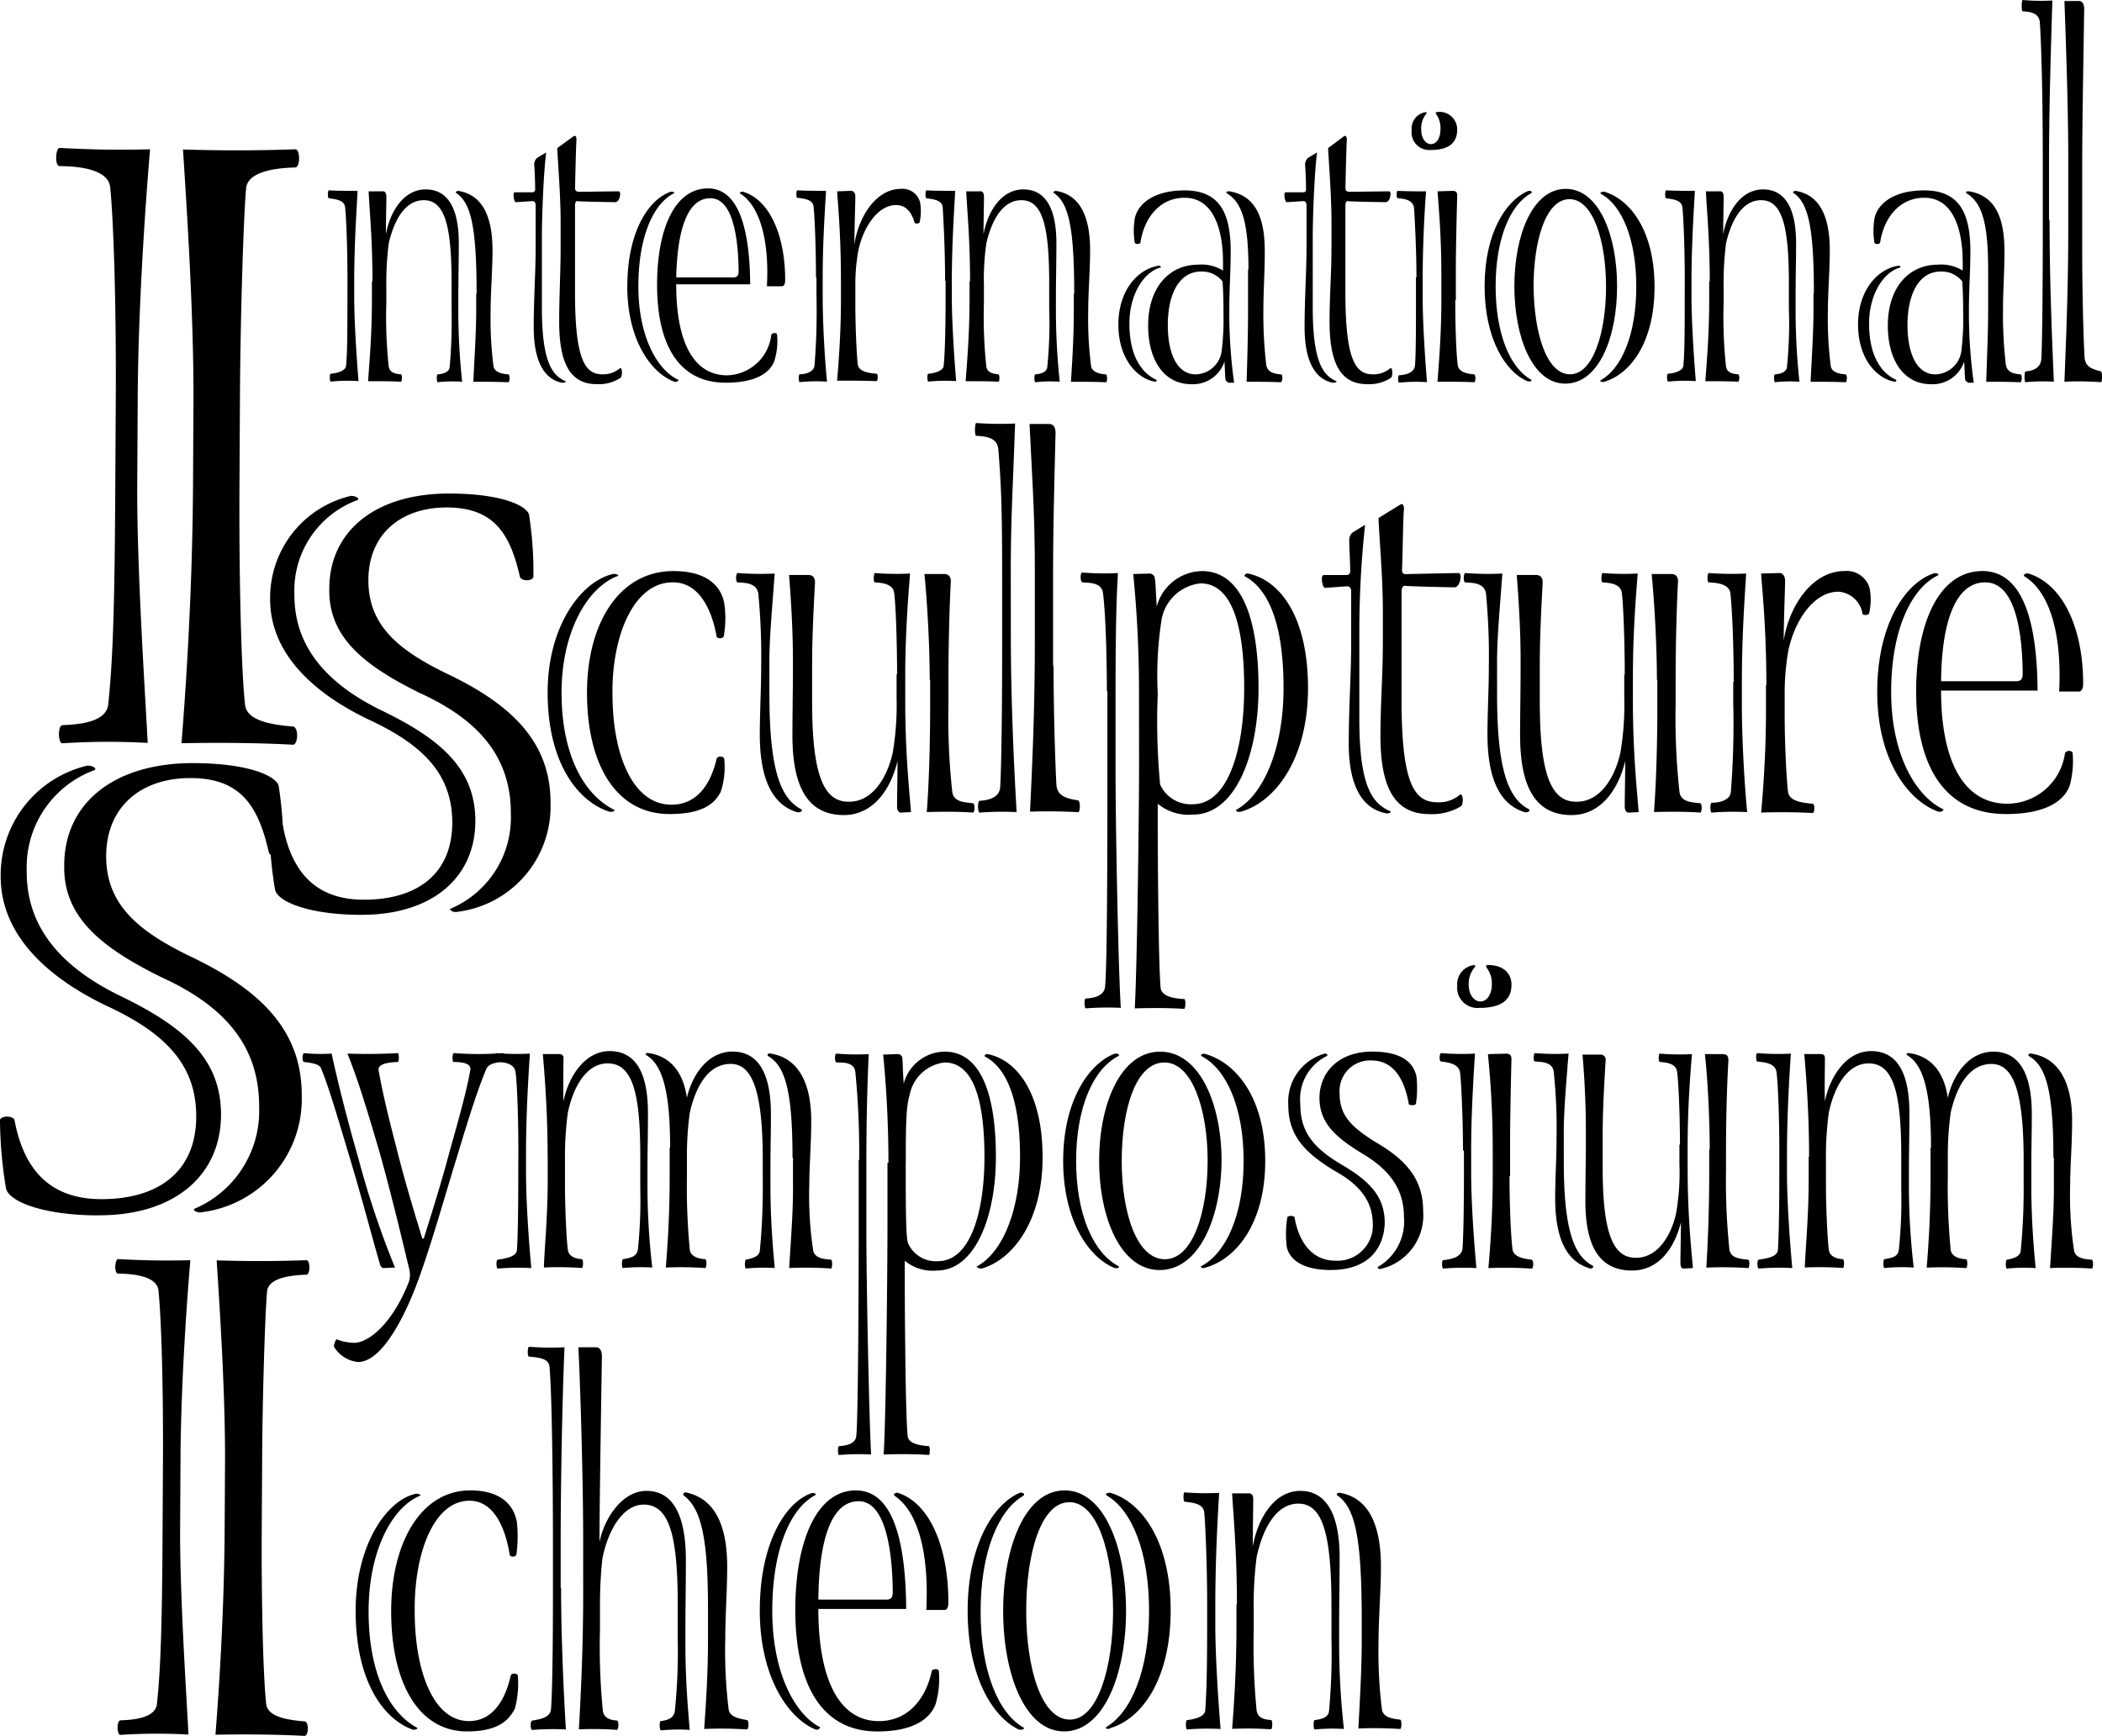 <svg xmlns="http://www.w3.org/2000/svg" xmlns:xlink="http://www.w3.org/1999/xlink" width="153.235" height="126.567" viewBox="0 0 153.235 126.567">
  <defs>
    <clipPath id="clip-path">
      <rect id="사각형_7" data-name="사각형 7" width="153.235" height="126.567"/>
    </clipPath>
  </defs>
  <g id="issi2000-logo" transform="translate(-1504.681 195)">
    <g id="issi로고" transform="translate(1504.681 -195)">
      <g id="그룹_5" data-name="그룹 5" clip-path="url(#clip-path)">
        <path id="패스_7" data-name="패스 7" d="M69.734,45.171c0-2.475-.1-4.77-.175-5.379-.07-.538-.735-.574-1.19-.646-.1-.036-.07-.574,0-.574.7.036,1.4.036,2.1.036-.07,1.435-.245,3.837-.245,6.671v1c0,1.9.175,4.483.315,6.2a12.789,12.789,0,0,0-2.03.036c-.07,0-.1-.538,0-.574.49-.036,1.085-.215,1.12-.574.1-1,.1-2.833.1-4.877Zm1.82.036c0-3.048-.21-5.093-.28-6.563h.91c.28-.036.35.072.385.323,0,.574-.035,1.972-.035,2.8.35-1.829,1.4-3.264,2.9-3.264,1.75,0,2.414,1.614,2.414,3.909,0,1.327-.035,2.546-.035,4.053v.968a48.71,48.71,0,0,0,.28,5.093,9.9,9.9,0,0,0-1.785.036c-.07,0-.1-.538,0-.574.455-.036.84-.179.875-.538a38.845,38.845,0,0,0,.14-4.232V45.35c0-4.2-.49-6.061-2.03-6.061-1.295,0-2.134,1.327-2.554,3.156a23.35,23.35,0,0,0-.175,3.048V46.82a33.86,33.86,0,0,0,.175,4.59c.07.43.42.538.875.574.14,0,.1.574,0,.538-.735-.036-1.54-.036-2.379-.036.07-1.076.28-3.264.28-5.953V45.206Zm7.593.9c0-4.913-.42-6.635-1.5-7.352-.07-.036.035-.143.175-.143,1.75.287,2.484,1.865,2.484,4.339,0,1.47-.14,3.048-.14,4.519a27.122,27.122,0,0,0,.21,3.909c.07.466.63.574,1.085.61.14.036.1.574,0,.574-.84-.036-1.715-.036-2.554-.036.1-2.08.21-3.694.21-5.164V46.1Z" transform="translate(-44.402 -24.693)"/>
        <path id="패스_8" data-name="패스 8" d="M109.371,28.836c-.175,1.255-.315,4.519-.315,6.168v5.128c0,3.945.735,4.949,1.715,5.379.14.036-.1.143-.28.108-1.19-.251-2.03-1.435-2.03-4.053,0-2.116.14-4.017.14-5.774v-3.12c0-.143-.07-.287-.21-.287-.175,0-1.05.072-1.225.072-.07.036-.175-.215-.175-.538,0-.143.035-.179.14-.179h1.225a.2.2,0,0,0,.21-.215c0-.574-.035-1.363-.07-1.829a.7.7,0,0,1,.21-.466Zm1.995-1.183c.14-.072.21,0,.21.251-.035.681-.07,1.9-.1,3.55,0,.143.07.251.315.251.1,0,2.519-.036,2.869-.036.07,0,.1.108.1.179,0,.359-.175.61-.35.61-.14,0-2.554-.036-2.729-.072s-.21.143-.21.359v6.312c0,4.985.77,5.953,1.995,5.953a1.847,1.847,0,0,0,1.26-.43c.21-.143.21.574.07.681a2.874,2.874,0,0,1-1.75.466c-1.96,0-2.729-1.578-2.729-4.555,0-1.937.105-3.479.105-5.487V33.893c0-2.008-.21-4.447-.245-5.379Z" transform="translate(-69.553 -17.719)"/>
        <path id="패스_9" data-name="패스 9" d="M130.692,45.437c0-4.017,1.575-6.348,3.149-6.886.14-.036.35.036.245.108-1.435.717-2.589,3.048-2.589,6.778,0,3.766,1.435,6.133,2.9,6.814.105.036-.14.215-.28.143-1.645-.61-3.429-2.977-3.429-6.957m3.569-.108c0,4.232,1.295,6.6,3.709,6.6a3.327,3.327,0,0,0,3.219-2.941c.035-.179.42-.179.42-.036a4.841,4.841,0,0,1-.175,1.865c-.21.646-.945,1.65-3.569,1.65-3.464,0-5-2.833-5-7.137,0-4.088,1.295-7.029,3.709-7.029,2.239,0,3.044,2.941,3.079,6.993h-5.389Zm4.164-.538c.28,0,.385-.143.385-.466-.035-2.9-.56-5.308-2.064-5.308-1.715,0-2.414,2.439-2.484,5.774Zm2.449.61c.175-3.335-.525-5.81-1.925-6.706-.14-.108.1-.179.21-.143,1.96.61,3.044,3.264,3.044,6.42,0,.323-.1.466-.245.466h-1.085Z" transform="translate(-84.96 -24.564)"/>
        <path id="패스_10" data-name="패스 10" d="M167.334,44.855c0-2.259-.1-4.519-.175-5.164-.07-.538-.7-.574-1.19-.646-.1,0-.07-.538,0-.538.7.036,1.4.036,2.1.036-.1,1.65-.245,3.873-.245,6.348v1.363c0,1.865.14,4.447.315,6.2a12.354,12.354,0,0,0-1.995.036c-.07,0-.1-.538,0-.574.525,0,1.05-.215,1.085-.646a49.867,49.867,0,0,0,.14-5.164V44.855Zm1.82.215c0-3.048-.175-5.057-.28-6.491l1.015-.036c.175,0,.315.143.315.394,0,.574-.07,2.4-.07,3.515.315-2.08,1.61-4.053,3.394-4.053a1.318,1.318,0,0,1,1.4,1,3.858,3.858,0,0,1-.035,1.435c-.035.108-.35.143-.385,0-.175-.681-.595-1.255-1.33-1.255-1.33,0-2.414,1.614-2.764,3.371a13.821,13.821,0,0,0-.21,2.546v1.327c0,1.65.1,3.73.175,4.375.07.466.595.61,1.365.681.14,0,.105.538,0,.538-.91-.036-1.855-.036-2.869-.036.105-1.291.28-3.371.28-5.953Z" transform="translate(-107.85 -24.629)"/>
        <path id="패스_11" data-name="패스 11" d="M194.234,45.171c0-2.475-.14-4.77-.175-5.379-.07-.538-.735-.574-1.19-.646-.1-.036-.07-.574,0-.574.7.036,1.4.036,2.1.036-.07,1.435-.245,3.837-.245,6.671v1c0,1.9.175,4.483.315,6.2a12.789,12.789,0,0,0-2.03.036c-.07,0-.105-.538,0-.574.49-.036,1.085-.215,1.12-.574.1-1,.14-2.833.14-4.877V45.171Zm1.82.036c0-3.048-.21-5.093-.28-6.563h.91c.28-.036.35.072.385.323,0,.574-.035,1.972-.035,2.8.35-1.829,1.4-3.264,2.9-3.264,1.75,0,2.414,1.614,2.414,3.909,0,1.327-.035,2.546-.035,4.053v.968a48.712,48.712,0,0,0,.28,5.093,9.9,9.9,0,0,0-1.785.036c-.07,0-.1-.538,0-.574.455-.036.84-.179.875-.538a31.369,31.369,0,0,0,.14-4.232V45.35c0-4.2-.49-6.061-2.03-6.061-1.295,0-2.135,1.327-2.554,3.156a18.466,18.466,0,0,0-.175,3.048V46.82a33.867,33.867,0,0,0,.175,4.59c.07.43.42.538.875.574.105,0,.105.574,0,.538-.735-.036-1.54-.036-2.379-.036.07-1.076.28-3.264.28-5.953V45.206Zm7.593.9c0-4.913-.42-6.635-1.5-7.352-.07-.036.035-.143.175-.143,1.75.287,2.484,1.865,2.484,4.339,0,1.47-.14,3.048-.14,4.519a27.126,27.126,0,0,0,.21,3.909c.07.466.63.574,1.085.61.105.036.105.574,0,.574-.84-.036-1.715-.036-2.554-.036.14-2.08.21-3.694.21-5.164V46.1Z" transform="translate(-125.337 -24.693)"/>
        <path id="패스_12" data-name="패스 12" d="M232.992,48.491c0-2.51,1.435-4.088,2.974-4.3.1,0,.175.143.07.143-1.155.323-2.239,1.9-2.239,4.088,0,2.224.8,3.55,1.96,4.088.07.036,0,.143-.07.143-1.26-.179-2.694-1.614-2.694-4.16m7.978,4.16c-.105,0-.175-.072-.175-.251-.035-.251-.035-.753-.07-1.219a2.412,2.412,0,0,1-2.414,1.65c-1.995,0-3.149-1.757-3.149-4.268,0-2.833,1.575-4.447,3.639-4.447a3,3,0,0,1,1.82.43v-.574c0-2.582-.77-4.734-2.8-4.734-1.89,0-2.974,1.578-3.219,3.264-.035.143-.385.143-.42,0a5.673,5.673,0,0,1,0-1.721c.175-.968,1.225-2.08,3.639-2.08,2.554,0,3.359,1.65,3.359,4.447,0,1.435-.1,2.726-.1,4.16a36.654,36.654,0,0,0,.35,5.415h-.455Zm-.315-4.949c0-1.148-.035-1.972-.07-2.367a1.9,1.9,0,0,0-1.575-.717c-1.5,0-2.414,1.506-2.414,3.909,0,2.044.665,3.586,2.029,3.586a1.954,1.954,0,0,0,1.89-1.65,18.6,18.6,0,0,0,.14-2.761m1.82-3.228c0-3.3-.42-4.877-1.575-5.559-.105-.072,0-.179.21-.143,1.89.323,2.554,1.937,2.554,4.339,0,1.614-.1,2.941-.1,4.2a31.371,31.371,0,0,0,.21,4.124c.1.574.665.646,1.085.681.14.036.105.574-.035.574-.77-.036-1.68-.036-2.484-.036q.105-3.174.105-5.164V44.474Z" transform="translate(-151.464 -24.821)"/>
        <path id="패스_13" data-name="패스 13" d="M269.971,28.836c-.175,1.255-.315,4.519-.315,6.168v5.128c0,3.945.735,4.949,1.715,5.379.1.036-.105.143-.28.108-1.19-.251-2.03-1.435-2.03-4.053,0-2.116.14-4.017.14-5.774v-3.12c0-.143-.07-.287-.21-.287-.175,0-1.05.072-1.225.072-.07.036-.175-.215-.175-.538,0-.143.035-.179.14-.179h1.225a.188.188,0,0,0,.21-.215c0-.574-.035-1.363-.07-1.829a.7.7,0,0,1,.21-.466Zm1.96-1.183c.1-.072.21,0,.21.251-.035.681-.07,1.9-.1,3.55,0,.143.07.251.315.251.1,0,2.519-.036,2.869-.036.07,0,.1.108.1.179,0,.359-.175.61-.35.61-.14,0-2.554-.036-2.729-.072s-.21.143-.21.359v6.312c0,4.985.77,5.953,1.995,5.953a1.847,1.847,0,0,0,1.26-.43c.21-.143.21.574.07.681a2.875,2.875,0,0,1-1.75.466c-1.96,0-2.729-1.578-2.729-4.555,0-1.937.14-3.479.14-5.487V33.893c0-2.008-.21-4.447-.245-5.379Z" transform="translate(-173.957 -17.719)"/>
        <path id="패스_14" data-name="패스 14" d="M292.41,34.847c0-2.188-.14-4.555-.175-5.057-.07-.61-.735-.681-1.19-.717-.105,0-.105-.538,0-.538.7.036,1.4.036,2.065.036-.105,1.435-.245,3.837-.245,6.348v1.363c0,1.9.175,4.483.315,6.2a12.709,12.709,0,0,0-2.03.036c-.1,0-.1-.538,0-.538.455-.036,1.085-.143,1.155-.717.07-.9.07-2.726.07-5.057V34.847Zm1.015-9.289a1.292,1.292,0,0,1-1.365-1.435,1.217,1.217,0,0,1,1.015-1.327c.07,0,.105.072.035.143a1.646,1.646,0,0,0-.35,1.148c0,.646.35,1.04.7,1.04.455,0,.7-.5.7-1.076a1.714,1.714,0,0,0-.315-1.112c-.035-.072-.035-.143.035-.143a1.279,1.279,0,0,1,1.5,1.255c0,1.04-.665,1.506-1.959,1.506m1.82,10.938c0,1.972.07,3.873.175,4.7.035.574.735.681,1.19.717.14.036.14.574,0,.574-.945-.036-1.82-.036-2.659-.036.07-1.076.28-3.264.28-5.953V34.811c0-3.013-.175-4.806-.28-6.24l1.085-.036c.28,0,.35.108.35.359-.035,1.255-.1,3.8-.1,5.415V36.5Z" transform="translate(-189.152 -14.62)"/>
        <path id="패스_15" data-name="패스 15" d="M309.292,45.5c0-3.909,1.575-6.24,3.114-6.922.21-.108.42.036.28.143-1.54.825-2.59,3.335-2.59,6.778,0,3.479,1.05,5.953,2.59,6.814.14.072-.14.179-.28.108-1.54-.646-3.114-3.013-3.114-6.922m5.879,7.1c-2.379,0-3.709-3.371-3.709-7.1s1.33-7.1,3.744-7.1,3.744,3.371,3.744,7.1-1.33,7.1-3.779,7.1m.35-.681c1.68,0,2.624-3.048,2.624-6.384s-.945-6.384-2.659-6.384c-1.75,0-2.624,3.048-2.624,6.384.035,3.3.91,6.384,2.659,6.384m2.24.43c1.54-.861,2.589-3.371,2.589-6.814,0-3.479-1.05-5.953-2.589-6.778-.105-.072.1-.179.28-.143,1.89.574,3.639,2.869,3.639,6.922s-1.75,6.348-3.639,6.922c-.175.072-.42-.036-.28-.108" transform="translate(-201.065 -24.629)"/>
        <path id="패스_16" data-name="패스 16" d="M348.334,45.171c0-2.475-.1-4.77-.175-5.379-.07-.538-.735-.574-1.19-.646-.1-.036-.07-.574,0-.574.7.036,1.4.036,2.1.036-.07,1.435-.245,3.837-.245,6.671v1c0,1.9.175,4.483.315,6.2a12.788,12.788,0,0,0-2.029.036c-.07,0-.105-.538,0-.574.49-.036,1.085-.215,1.12-.574.1-1,.1-2.833.1-4.877Zm1.82.036c0-3.048-.21-5.093-.28-6.563h.91c.28-.036.35.072.385.323,0,.574-.035,1.972-.035,2.8.35-1.829,1.4-3.264,2.9-3.264,1.75,0,2.415,1.614,2.415,3.909,0,1.327-.035,2.546-.035,4.053v.968a48.724,48.724,0,0,0,.28,5.093,9.9,9.9,0,0,0-1.785.036c-.07,0-.1-.538,0-.574.455-.036.84-.179.875-.538a31.373,31.373,0,0,0,.14-4.232V45.35c0-4.2-.49-6.061-2.03-6.061-1.295,0-2.135,1.327-2.554,3.156a23.364,23.364,0,0,0-.175,3.048V46.82a33.877,33.877,0,0,0,.175,4.59c.07.43.42.538.875.574.14,0,.105.574,0,.538-.735-.036-1.54-.036-2.379-.036.07-1.076.28-3.264.28-5.953V45.206Zm7.593.9c0-4.913-.42-6.635-1.5-7.352-.07-.036.035-.143.175-.143,1.75.287,2.484,1.865,2.484,4.339,0,1.47-.14,3.048-.14,4.519a27.111,27.111,0,0,0,.21,3.909c.07.466.63.574,1.085.61.14.036.1.574,0,.574-.84-.036-1.715-.036-2.554-.036.1-2.08.21-3.694.21-5.164V46.1Z" transform="translate(-225.515 -24.693)"/>
        <path id="패스_17" data-name="패스 17" d="M387.092,48.491c0-2.51,1.435-4.088,2.974-4.3.1,0,.175.143.07.143-1.155.323-2.239,1.9-2.239,4.088,0,2.224.8,3.55,1.96,4.088.07.036,0,.143-.07.143-1.26-.179-2.694-1.614-2.694-4.16m7.978,4.16c-.1,0-.175-.072-.175-.251-.035-.251-.035-.753-.07-1.219a2.413,2.413,0,0,1-2.414,1.65c-1.995,0-3.149-1.757-3.149-4.268,0-2.833,1.575-4.447,3.639-4.447a3,3,0,0,1,1.82.43v-.574c0-2.582-.77-4.734-2.8-4.734-1.89,0-2.974,1.578-3.219,3.264-.035.143-.385.143-.42,0a5.676,5.676,0,0,1,0-1.721c.175-.968,1.225-2.08,3.639-2.08,2.554,0,3.359,1.65,3.359,4.447,0,1.435-.105,2.726-.105,4.16a36.661,36.661,0,0,0,.35,5.415h-.455Zm-.315-4.949c0-1.148-.035-1.972-.07-2.367a1.9,1.9,0,0,0-1.575-.717c-1.5,0-2.414,1.506-2.414,3.909,0,2.044.665,3.586,2.029,3.586a1.954,1.954,0,0,0,1.89-1.65,18.607,18.607,0,0,0,.14-2.761m1.82-3.228c0-3.3-.42-4.877-1.575-5.559-.105-.072,0-.179.21-.143,1.889.323,2.554,1.937,2.554,4.339,0,1.614-.105,2.941-.105,4.2a31.366,31.366,0,0,0,.21,4.124c.1.574.665.646,1.085.681.1.036.1.574-.035.574-.77-.036-1.68-.036-2.484-.036.07-2.116.14-3.837.14-5.164Z" transform="translate(-251.641 -24.821)"/>
        <path id="패스_18" data-name="패스 18" d="M423.228,16.031c0,3.873.14,7.89.315,11.8a12.993,12.993,0,0,0-2.064.036c-.1,0-.1-.753,0-.789.455-.036,1.12-.179,1.155-.968.07-1.506.1-5.846.1-9.109V11.942c0-4.3-.07-7.89-.21-10.257-.035-.681-.56-.825-1.26-.861-.105-.036-.07-.825,0-.825a14.444,14.444,0,0,0,2.169.036c-.14,4.555-.245,8.284-.245,11.942v4.053Zm2.379,2.08c0,3.192.1,6.85.175,7.926.035.681.49.861,1.19,1.04.105.036.105.789,0,.789a22.449,22.449,0,0,0-2.659-.036c.1-2.726.28-6.455.28-11.476V11.907c0-3.837-.14-7.89-.28-11.835h1.05c.28,0,.42.251.385.753-.035,2.761-.14,7.962-.14,11.333Z" transform="translate(-273.816)"/>
        <path id="패스_19" data-name="패스 19" d="M114.092,124.958c0-4.949,2.519-8.141,4.759-8.643.175-.036.49.072.35.143-2.2.825-4.094,4.053-4.094,8.5,0,4.877,1.855,7.567,3.814,8.535.175.072-.14.215-.35.143-2.134-.681-4.479-3.371-4.479-8.679m8.888,8.858c-3.849,0-6.019-3.515-6.019-8.858,0-4.985,2.309-8.858,6.3-8.858,2.694,0,3.534,1.327,3.709,2.367a7.513,7.513,0,0,1-.035,2.367c-.035.215-.49.215-.525.036-.35-1.972-1.295-3.981-3.219-3.945-2.764,0-4.409,3.766-4.374,8.105,0,4.519,1.5,8.105,4.3,8.105,1.96,0,2.9-1.65,3.289-3.335.07-.251.525-.215.56,0a5.809,5.809,0,0,1-.245,2.367c-.385.789-1.19,1.65-3.744,1.65" transform="translate(-74.169 -74.463)"/>
        <path id="패스_20" data-name="패스 20" d="M155.781,125.322c0,5.487.8,7.6,2.309,8.392.175.108-.07.287-.315.215-1.61-.5-2.694-2.116-2.694-5.666,0-1.578.1-3.3.1-4.949a48.4,48.4,0,0,0-.21-5.344c-.14-.717-.84-.753-1.5-.789-.175,0-.14-.681,0-.681a22.085,22.085,0,0,0,2.694.036c-.175,2.475-.385,4.626-.385,6.455Zm9.308-1.435c0-2.367-.1-5.128-.21-5.917-.07-.646-.77-.753-1.4-.789-.14,0-.1-.681,0-.681a19.83,19.83,0,0,0,2.554.036c-.1,1.327-.35,4.2-.35,7.531v1.721c0,3.766.28,6.348.42,8.141l-.735.036c-.175,0-.28-.179-.28-.43,0-.753.035-2.3.035-3.335-.49,2.044-1.75,3.945-3.919,3.945-2.624,0-3.744-2.044-3.744-5.81,0-1.614.035-3.264.035-4.555v-1.04c0-2.08-.14-4.3-.28-6.1h1.4c.315,0,.49.179.49.538-.07,1.363-.21,3.8-.21,5.917v2.761c0,5.272.8,7.352,2.694,7.316,1.75,0,2.8-1.829,3.184-3.586a20.594,20.594,0,0,0,.28-3.981v-1.721Zm2.379.394c0-2.367-.175-5.631-.385-7.711h1.435c.28,0,.49.143.49.538-.07,1.255-.175,3.981-.175,7.316v1.614a50.075,50.075,0,0,0,.28,6.419c.1.753.91.753,1.5.825.175,0,.14.717,0,.681-1.015-.072-2.2-.072-3.359-.036.14-1.829.245-4.59.245-7.675v-1.972Z" transform="translate(-99.692 -74.719)"/>
        <path id="패스_21" data-name="패스 21" d="M205.74,101.421c0,4.268.175,8.643.42,12.947a22.213,22.213,0,0,0-2.694.036c-.14,0-.175-.825,0-.861.63-.036,1.47-.215,1.5-1.04.1-1.686.14-6.42.14-9.97V96.974c0-4.7-.07-6.491-.28-9.073-.07-.753-.735-.932-1.61-.968-.14-.036-.1-.932,0-.932a24.816,24.816,0,0,0,2.834.036c-.175,5.021-.315,6.957-.315,10.938Zm3.114,2.3c0,3.515.14,7.5.21,8.679.07.753.63.968,1.575,1.112.175.036.175.861,0,.861-1.4-.072-2.414-.072-3.5-.036.14-3.013.35-7.1.35-12.552V96.9c0-4.2-.175-6.491-.385-10.831h1.4c.385,0,.525.287.49.825-.07,3.048-.175,6.563-.175,10.293v6.527Z" transform="translate(-132.05 -55.158)"/>
        <path id="패스_22" data-name="패스 22" d="M227.033,124.851c0-2.69-.1-5.774-.28-7.137-.1-.753-.875-.753-1.5-.789-.175-.036-.175-.753,0-.717a20.4,20.4,0,0,0,2.589.036c-.14,2.3-.175,5.164-.175,9.109v5.2c0,4.375.21,14.919.385,17.394a20.579,20.579,0,0,0-2.554.036c-.1,0-.14-.717,0-.717.7-.036,1.33-.251,1.4-.825.175-1.363.175-11.871.175-15.493v-6.1Zm2.344.251a87.033,87.033,0,0,0-.42-8.786l1.19-.036a.387.387,0,0,1,.385.359c.07.43.07,1.148.14,2.044a3.471,3.471,0,0,1,3.289-2.582c2.869,0,4.129,3.407,4.129,8.535,0,4.913-1.715,9.217-4.759,9.217a3.553,3.553,0,0,1-2.589-.789V134.5c0,1.219.035,10.006.21,11.978.07.646.98.789,1.715.825.14,0,.1.717,0,.717-1.05-.072-2.414-.072-3.6-.036.175-2.9.315-14.525.315-17.645Zm1.365,0a48.75,48.75,0,0,0,.175,6.563A2.456,2.456,0,0,0,233.3,133.1c2.554,0,3.744-3.945,3.744-8.464,0-4.7-.945-7.639-3.184-7.639a3.225,3.225,0,0,0-2.834,2.618,26.67,26.67,0,0,0-.28,5.487m5.739,8.392c1.96-1.076,3.429-4.447,3.429-8.858,0-4.662-1.085-7.209-2.8-8.141-.14-.072.07-.251.21-.215,2.309.466,4.374,3.12,4.374,8.356,0,5.057-2.309,8.249-4.864,9-.175.072-.49-.036-.35-.143" transform="translate(-146.344 -74.463)"/>
        <path id="패스_23" data-name="패스 23" d="M278.541,104a72.981,72.981,0,0,0-.42,7.711v6.42c0,4.949.945,6.168,2.239,6.742.175.072-.14.215-.35.143-1.575-.323-2.659-1.829-2.659-5.057,0-2.654.175-5.021.175-7.209V108.84c0-.215-.1-.359-.28-.359-.21,0-1.4.108-1.61.108-.1.036-.245-.251-.245-.681,0-.179.07-.251.175-.251h1.61a.252.252,0,0,0,.28-.251c0-.753-.07-1.721-.07-2.3a.7.7,0,0,1,.28-.574Zm2.554-1.47c.175-.108.28,0,.28.323-.07.825-.07,2.367-.14,4.447,0,.215.1.323.385.287.14,0,3.289-.072,3.744-.072.1,0,.14.143.14.251,0,.43-.21.789-.455.789-.175,0-3.359-.072-3.569-.108s-.28.215-.28.43v7.89c0,6.24.98,7.46,2.624,7.46a2.332,2.332,0,0,0,1.61-.538c.28-.215.28.717.105.825a4.086,4.086,0,0,1-2.309.574c-2.555,0-3.569-1.972-3.569-5.7,0-2.4.175-4.339.175-6.886v-2.259c0-2.51-.28-5.523-.315-6.742Z" transform="translate(-179.027 -65.732)"/>
        <path id="패스_24" data-name="패스 24" d="M307.381,125.322c0,5.487.8,7.6,2.309,8.392.175.108-.07.287-.315.215-1.61-.5-2.694-2.116-2.694-5.666,0-1.578.1-3.3.1-4.949a48.419,48.419,0,0,0-.21-5.344c-.14-.717-.84-.753-1.5-.789-.175,0-.14-.681,0-.681a22.084,22.084,0,0,0,2.694.036c-.175,2.475-.385,4.626-.385,6.455Zm9.308-1.435c0-2.367-.105-5.128-.21-5.917-.07-.646-.77-.753-1.4-.789-.14,0-.1-.681,0-.681a19.831,19.831,0,0,0,2.554.036c-.105,1.327-.35,4.2-.35,7.531v1.721c0,3.766.28,6.348.42,8.141l-.735.036c-.175,0-.28-.179-.28-.43,0-.753.035-2.3.035-3.335-.49,2.044-1.75,3.945-3.919,3.945-2.624,0-3.744-2.044-3.744-5.81,0-1.614.035-3.264.035-4.555v-1.04c0-2.08-.14-4.3-.28-6.1h1.4c.315,0,.49.179.49.538-.07,1.363-.21,3.8-.21,5.917v2.761c0,5.272.8,7.352,2.694,7.316,1.75,0,2.8-1.829,3.184-3.586a20.6,20.6,0,0,0,.28-3.981v-1.721Zm2.344.394c0-2.367-.175-5.631-.385-7.711h1.435c.28,0,.49.143.49.538-.07,1.255-.175,3.981-.175,7.316v1.614a50.048,50.048,0,0,0,.28,6.419c.1.753.91.753,1.5.825.175,0,.14.717,0,.681-1.015-.072-2.2-.072-3.359-.036.14-1.829.245-4.59.245-7.675v-1.972Z" transform="translate(-198.245 -74.719)"/>
        <path id="패스_25" data-name="패스 25" d="M357.64,124.169c0-2.833-.14-5.631-.245-6.455-.105-.681-.945-.753-1.575-.789-.14,0-.105-.681,0-.681a23.294,23.294,0,0,0,2.729.036c-.14,2.08-.315,4.842-.315,7.926v1.721c0,2.331.175,5.559.385,7.746a20.709,20.709,0,0,0-2.589.036c-.105,0-.14-.681,0-.717.7,0,1.365-.251,1.4-.789a62.573,62.573,0,0,0,.175-6.455v-1.578Zm2.379.251c0-3.8-.245-6.348-.385-8.141l1.33-.036c.245,0,.385.179.42.5,0,.717-.1,2.977-.1,4.411.42-2.582,2.1-5.057,4.444-5.057a1.731,1.731,0,0,1,1.82,1.255,4.554,4.554,0,0,1-.035,1.829c-.035.143-.49.179-.49,0a1.914,1.914,0,0,0-1.749-1.578c-1.75,0-3.149,2.008-3.639,4.232a17.438,17.438,0,0,0-.28,3.192v1.686c0,2.08.14,4.662.245,5.487.07.574.77.789,1.785.861.175,0,.175.681,0,.681-1.19-.072-2.414-.072-3.744-.036.14-1.614.35-4.232.35-7.46V124.42Z" transform="translate(-231.252 -74.463)"/>
        <path id="패스_26" data-name="패스 26" d="M391.092,124.922c0-4.985,2.065-7.962,4.094-8.643.175-.072.49.036.315.143-1.855.9-3.394,3.837-3.394,8.5,0,4.7,1.89,7.639,3.779,8.535.14.072-.175.251-.35.179-2.135-.753-4.444-3.694-4.444-8.715m4.654-.108c0,5.272,1.715,8.249,4.829,8.249a4.265,4.265,0,0,0,4.2-3.658c.07-.251.525-.251.56-.036a6.8,6.8,0,0,1-.21,2.367c-.28.789-1.26,2.08-4.654,2.08-4.514,0-6.543-3.55-6.543-8.93,0-5.093,1.715-8.786,4.829-8.786,2.939,0,3.989,3.658,4.024,8.715Zm5.459-.681c.385,0,.49-.179.49-.574-.035-3.622-.735-6.635-2.729-6.635-2.239,0-3.184,3.048-3.219,7.209Zm3.149.753c.21-4.16-.665-7.244-2.519-8.392-.175-.143.14-.251.28-.215,2.554.789,3.989,4.053,3.989,8.033,0,.394-.14.574-.315.574Z" transform="translate(-254.242 -74.463)"/>
        <path id="패스_27" data-name="패스 27" d="M68.964,229.772c-.175,0-.245-.108-.315-.359-.525-1.793-1.19-4.375-2.1-7.424-.875-2.9-1.575-5.344-2.17-6.778-.1-.287-.595-.394-1.26-.466-.14-.108-.1-.538,0-.646a12.7,12.7,0,0,0,2.03.036c.49,2.259,1.12,4.734,1.96,7.675a65.666,65.666,0,0,0,2.659,7.926Zm2.9-2.152c.595-1.9,1.225-3.873,1.925-6.491.7-2.475,1.225-4.375,1.47-5.81.07-.394-.385-.574-1.225-.574-.1,0-.1-.646.035-.646a23.708,23.708,0,0,0,3.569,0c.14,0,.14.646,0,.646-.49.036-1.05.108-1.225.538-.63,1.506-1.26,3.515-2.03,6.061-.91,2.941-1.75,5.953-2.624,8.464-.98,2.941-2.8,6.814-4.689,6.814a2.335,2.335,0,0,1-1.75-1.112c-.035-.108.14-.574.21-.538a3.737,3.737,0,0,0,1.26.251c1.05,0,2.8-1.4,3.989-4.447a1.74,1.74,0,0,0,0-1.04c-.49-2.044-1.225-5.128-2.1-8.284-.84-2.869-1.575-5.344-2.379-7.316,1.155.036,2.414.036,3.674-.036.1,0,.1.646,0,.646-.945.036-1.47.215-1.4.61.245,1.4.63,3.084,1.295,5.631.665,2.654,1.295,4.662,1.89,6.635Z" transform="translate(-40.973 -137.317)"/>
        <path id="패스_28" data-name="패스 28" d="M104.855,220.98c0-2.546-.1-5.128-.21-5.774-.1-.61-.77-.681-1.4-.753-.1,0-.1-.61,0-.61a18.237,18.237,0,0,0,2.449.036c-.1,1.614-.28,4.3-.28,7.316v1.363c0,2.152.21,5.057.385,6.957a18.127,18.127,0,0,0-2.449.036c-.1,0-.14-.61,0-.646.735-.108,1.33-.251,1.4-.681.07-1,.1-3.156.1-5.81Zm2.134.43c0-3.228-.21-5.882-.35-7.5h1.19c.21,0,.315.108.315.287,0,.681-.035,2.3,0,3.156.35-1.757,1.54-3.658,3.359-3.658,2.03,0,2.8,1.793,2.8,4.519,0,1.614-.035,2.833-.035,4.088v1.363a50.978,50.978,0,0,0,.35,5.81,13.987,13.987,0,0,0-2.135.036c-.1,0-.1-.61,0-.646.665-.108.98-.215,1.085-.681a34.855,34.855,0,0,0,.175-4.447v-2.367c0-4.519-.525-6.778-2.379-6.778-1.5,0-2.484,1.614-2.9,3.586a23.738,23.738,0,0,0-.21,3.443v1.9c0,1.435.1,3.909.21,4.662.07.466.49.646,1.015.681.14.036.1.681,0,.646a23.5,23.5,0,0,0-2.764-.036c.035-1.255.28-3.73.28-6.348v-1.721m8.923-.681c0-4.232-.595-6.061-1.75-6.742-.1-.072.035-.179.175-.143,1.715.251,2.554,1.542,2.8,3.263.35-1.578,1.47-3.371,3.324-3.371,1.995,0,2.8,1.793,2.8,4.555,0,1.4-.035,2.475-.035,3.909v1.327c0,2.869.245,5.2.315,5.989a13.437,13.437,0,0,0-2.1.036c-.1,0-.1-.61,0-.646.56-.108.98-.251,1.015-.681a47.329,47.329,0,0,0,.21-4.985v-1.9c-.035-4.662-.735-6.706-2.344-6.706-1.5,0-2.484,1.4-2.974,3.55a22.836,22.836,0,0,0-.21,3.335v1.4a47.378,47.378,0,0,0,.21,5.272c.07.466.56.646,1.12.681.14.036.1.646,0,.646a25.439,25.439,0,0,0-2.869-.036c.1-1.255.28-3.622.28-6.563v-2.188Zm8.923.753c0-4.985-.56-6.706-1.785-7.424-.1-.108.035-.215.175-.179,2.1.323,2.974,2.259,2.974,4.877,0,1.757-.14,3.264-.14,4.626a26.923,26.923,0,0,0,.28,4.842c.1.574.77.646,1.295.681.14.036.1.681,0,.646a28.266,28.266,0,0,0-3.044-.036c.14-2.223.28-4.088.28-5.666v-2.367Z" transform="translate(-67.067 -137.06)"/>
        <path id="패스_29" data-name="패스 29" d="M175.717,221.69a59.689,59.689,0,0,0-.28-6.419c-.1-.681-.8-.681-1.365-.681-.175-.036-.14-.681,0-.646a16.684,16.684,0,0,0,2.344.036c-.1,2.044-.175,4.662-.175,8.177v4.662c0,3.909.21,14.13.35,16.354a17.451,17.451,0,0,0-2.344.036c-.1,0-.1-.645,0-.645.63-.036,1.225-.215,1.26-.753.14-1.255.175-11.4.175-14.668V221.69Zm2.134.215c0-3.048-.175-5.774-.385-7.89l1.05-.036a.326.326,0,0,1,.35.323c.035.395.035,1.04.1,1.829a3.125,3.125,0,0,1,2.974-2.331c2.624,0,3.744,3.048,3.744,7.675,0,4.411-1.54,8.284-4.3,8.284a3.165,3.165,0,0,1-2.344-.717v1.291c0,1.076.035,9.719.21,11.476.035.574.91.717,1.54.753.1,0,.1.645,0,.645-.945-.072-2.17-.072-3.289-.036.175-2.582.28-13.771.28-16.6v-4.662Zm1.26,0c0,4.339.035,5.487.175,5.882a2.223,2.223,0,0,0,2.17,1.291c2.344,0,3.394-3.515,3.394-7.6,0-4.232-.84-6.886-2.9-6.886a2.927,2.927,0,0,0-2.554,2.367c-.245.825-.28,1.9-.28,4.949m5.214,7.531c1.785-.968,3.114-3.981,3.114-7.962,0-4.2-.98-6.491-2.554-7.316-.1-.072.07-.215.21-.179,2.1.43,3.989,2.8,3.989,7.531,0,4.555-2.1,7.424-4.444,8.105-.175,0-.455-.108-.315-.179" transform="translate(-113.084 -137.125)"/>
        <path id="패스_30" data-name="패스 30" d="M221.492,221.762c0-4.375,1.855-7.029,3.674-7.782.245-.108.525.036.35.143-1.82.932-3.079,3.73-3.079,7.639s1.26,6.706,3.079,7.675c.175.108-.14.215-.35.108-1.785-.753-3.674-3.407-3.674-7.782m7.033,7.962c-2.834,0-4.409-3.8-4.409-7.962s1.575-7.962,4.444-7.962,4.479,3.8,4.479,7.962c-.035,4.16-1.645,7.962-4.514,7.962m.385-.789c2.03,0,3.114-3.443,3.114-7.173s-1.12-7.173-3.149-7.173c-2.1,0-3.114,3.443-3.114,7.173,0,3.766,1.085,7.173,3.149,7.173m2.659.5c1.82-.968,3.079-3.766,3.079-7.675s-1.26-6.706-3.079-7.639c-.1-.108.1-.215.315-.143,2.24.646,4.339,3.228,4.339,7.782s-2.1,7.137-4.339,7.782c-.21.108-.455-.036-.315-.108" transform="translate(-143.988 -137.125)"/>
        <path id="패스_31" data-name="패스 31" d="M271.194,229.723c-2.31,0-3.044-.932-3.219-1.65a7.515,7.515,0,0,1,.035-2.188c.035-.143.49-.143.525,0,.28,1.614,1.155,3.156,2.974,3.156a2.575,2.575,0,0,0,2.729-2.761c-.035-1.435-.77-2.69-2.8-3.8-2.24-1.363-3.359-2.618-3.359-4.806a3.641,3.641,0,0,1,2.659-3.73c.105-.036.28.108.14.179a3.5,3.5,0,0,0-1.925,3.443c0,1.973.8,3.156,2.974,4.447,2.134,1.255,3.184,2.367,3.184,4.3-.07,1.865-1.225,3.407-3.919,3.407m3.464-.251a3.816,3.816,0,0,0,1.855-3.622c0-2.116-1.155-3.515-3.114-4.662-1.925-1.183-3.044-2.224-3.044-4.017s1.33-3.371,3.849-3.371c2.45,0,3.044,1.04,3.219,1.793a7.637,7.637,0,0,1-.035,2.008c-.035.143-.525.143-.525,0-.28-1.578-.98-3.156-2.729-3.156a2.224,2.224,0,0,0-2.309,2.4c0,1.542.735,2.367,2.554,3.515,2.1,1.219,3.534,2.582,3.534,5.057a4.006,4.006,0,0,1-3.114,4.232c-.14.036-.28-.143-.14-.179" transform="translate(-174.164 -137.125)"/>
        <path id="패스_32" data-name="패스 32" d="M301.63,209.718c0-2.475-.14-5.093-.21-5.666-.1-.681-.875-.753-1.4-.825-.14,0-.1-.61,0-.61a19.152,19.152,0,0,0,2.484.036c-.1,1.614-.28,4.3-.28,7.137v1.542c0,2.152.21,5.057.385,6.957a18.007,18.007,0,0,0-2.415.036c-.1,0-.14-.61,0-.61.525-.072,1.295-.179,1.4-.825.07-1,.105-3.048.105-5.666v-1.506Zm1.19-10.4a1.476,1.476,0,0,1-1.61-1.614,1.4,1.4,0,0,1,1.225-1.506c.105,0,.105.108.035.179a1.816,1.816,0,0,0-.42,1.291c0,.717.42,1.184.84,1.184.525,0,.84-.574.84-1.219a1.858,1.858,0,0,0-.385-1.255c-.035-.108-.035-.179.035-.179,1.155-.036,1.785.574,1.785,1.435,0,1.148-.8,1.686-2.344,1.686m2.2,12.265c0,2.188.1,4.339.21,5.272.035.646.875.753,1.4.825.175.036.14.645,0,.645a31.294,31.294,0,0,0-3.149-.036c.105-1.219.315-3.658.315-6.706v-1.9a68.649,68.649,0,0,0-.35-6.993l1.295-.036c.315,0,.42.108.42.43-.035,1.434-.1,4.268-.1,6.1v2.4Z" transform="translate(-194.978 -125.834)"/>
        <path id="패스_33" data-name="패스 33" d="M321.72,222.062c0,4.913.735,6.814,2.1,7.531.14.108-.07.287-.28.179-1.47-.466-2.449-1.9-2.449-5.093,0-1.434.1-2.941.1-4.447a39.041,39.041,0,0,0-.21-4.806c-.105-.646-.77-.681-1.365-.717-.14,0-.1-.61,0-.61a18.223,18.223,0,0,0,2.45.036c-.175,2.224-.35,4.16-.35,5.81Zm8.468-1.291c0-2.116-.105-4.626-.21-5.308-.07-.574-.7-.681-1.26-.717-.105,0-.105-.61,0-.61a16.69,16.69,0,0,0,2.344.036c-.1,1.219-.315,3.766-.315,6.742v1.542c0,3.371.245,5.7.385,7.316l-.665.036c-.175,0-.245-.143-.245-.395,0-.681.035-2.044.035-2.977-.455,1.829-1.575,3.515-3.569,3.515-2.414,0-3.429-1.829-3.394-5.236,0-1.435.035-2.941.035-4.088v-.932c0-1.865-.105-3.873-.245-5.487h1.26a.376.376,0,0,1,.42.466c-.07,1.255-.21,3.407-.21,5.308v2.475c0,4.734.735,6.6,2.449,6.563,1.575,0,2.554-1.65,2.9-3.228a16.95,16.95,0,0,0,.245-3.586v-1.435Zm2.169.359c0-2.152-.14-5.057-.35-6.957H333.3c.28,0,.42.108.42.466-.07,1.112-.175,3.586-.175,6.563v1.435a48.855,48.855,0,0,0,.245,5.774c.105.681.84.681,1.365.753.14,0,.1.646,0,.61a28.394,28.394,0,0,0-3.044-.036c.1-1.614.21-4.124.21-6.922v-1.686Z" transform="translate(-207.719 -137.317)"/>
        <path id="패스_34" data-name="패스 34" d="M367.555,220.98c0-2.546-.105-5.128-.21-5.774-.105-.61-.77-.681-1.4-.753-.105,0-.105-.61,0-.61a18.235,18.235,0,0,0,2.449.036c-.1,1.614-.28,4.3-.28,7.316v1.363c0,2.152.21,5.057.385,6.957a18.126,18.126,0,0,0-2.449.036c-.1,0-.14-.61,0-.646.735-.108,1.33-.251,1.4-.681.07-1,.105-3.156.105-5.81Zm2.169.43c0-3.228-.21-5.882-.35-7.5h1.19c.21,0,.315.108.315.287,0,.681-.035,2.3,0,3.156.35-1.757,1.54-3.658,3.359-3.658,2.029,0,2.8,1.793,2.8,4.519,0,1.614-.035,2.833-.035,4.088v1.363a50.968,50.968,0,0,0,.35,5.81,13.987,13.987,0,0,0-2.135.036c-.1,0-.1-.61,0-.646.665-.108.98-.215,1.05-.681a34.842,34.842,0,0,0,.175-4.447v-2.367c0-4.519-.525-6.778-2.379-6.778-1.5,0-2.484,1.614-2.9,3.586a23.728,23.728,0,0,0-.21,3.443v1.9c0,1.435.105,3.909.21,4.662.07.466.49.646,1.015.681.14.036.105.681,0,.646a23.5,23.5,0,0,0-2.764-.036c.035-1.255.28-3.73.28-6.348v-1.721Zm8.888-.681c0-4.232-.595-6.061-1.75-6.742-.105-.072.035-.179.175-.143,1.715.251,2.554,1.542,2.8,3.263.35-1.578,1.47-3.371,3.324-3.371,1.995,0,2.8,1.793,2.8,4.555,0,1.4-.035,2.475-.035,3.909v1.327c0,2.869.245,5.2.315,5.989a13.437,13.437,0,0,0-2.1.036c-.1,0-.1-.61,0-.646.56-.108.98-.251,1.015-.681a47.311,47.311,0,0,0,.21-4.985v-1.9c-.035-4.662-.735-6.706-2.344-6.706-1.5,0-2.484,1.4-2.974,3.55a22.841,22.841,0,0,0-.21,3.335v1.4a47.388,47.388,0,0,0,.21,5.272c.07.466.56.646,1.12.681.14.036.1.646,0,.646a25.44,25.44,0,0,0-2.869-.036c.1-1.255.28-3.622.28-6.563v-2.188Zm8.923.753c0-4.985-.56-6.706-1.785-7.424-.105-.108.035-.215.175-.179,2.1.323,2.974,2.259,2.974,4.877,0,1.757-.14,3.264-.14,4.626a26.916,26.916,0,0,0,.28,4.842c.1.574.77.646,1.295.681.14.036.1.681,0,.646a28.266,28.266,0,0,0-3.044-.036c.14-2.223.28-4.088.28-5.666v-2.367Z" transform="translate(-237.843 -137.06)"/>
        <path id="패스_35" data-name="패스 35" d="M74.092,311.786c0-4.877,2.309-8.1,4.374-8.535.14-.036.455.072.315.143-2.029.825-3.744,4.017-3.744,8.428,0,4.842,1.715,7.5,3.5,8.464.175.072-.1.215-.315.143-1.995-.717-4.129-3.371-4.129-8.643m8.118,8.787c-3.5,0-5.529-3.479-5.529-8.787,0-4.913,2.135-8.786,5.774-8.786,2.449,0,3.219,1.291,3.394,2.331a10.107,10.107,0,0,1-.035,2.331c-.035.215-.455.215-.49.036-.315-1.972-1.155-3.945-2.939-3.945-2.554,0-4.024,3.73-3.989,8.033,0,4.483,1.4,8.033,3.954,8.033,1.785,0,2.659-1.614,3.044-3.3.035-.215.49-.215.525,0a7.37,7.37,0,0,1-.21,2.367c-.42.825-1.155,1.686-3.5,1.686" transform="translate(-48.166 -194.335)"/>
        <path id="패스_36" data-name="패스 36" d="M112.365,291.373c0,3.013.14,6.886.35,10.329a18.312,18.312,0,0,0-2.449.036c-.14.036-.175-.681,0-.681.595-.108,1.33-.215,1.365-.861.105-1.327.14-5.128.14-7.962v-4.411c0-4.16-.07-10.472-.245-12.516-.035-.645-.7-.717-1.5-.789-.14-.036-.1-.717,0-.717a20.6,20.6,0,0,0,2.589.036c-.175,3.981-.28,10.436-.28,13.987v3.55Zm1.61-3.622c0-3.73-.175-10.436-.35-13.915h1.26c.315,0,.455.251.455.681-.035,2.439-.175,10.616-.175,13.52.35-1.721,1.645-3.73,3.429-3.73,2.2,0,2.869,2.3,2.869,5.057,0,1.542-.035,3.586-.035,4.842v1.327c0,2.69.21,4.949.315,6.2a13.523,13.523,0,0,0-2.1.036c-.1,0-.14-.681,0-.681.63-.072.945-.287,1.015-.717a43.435,43.435,0,0,0,.21-5.308v-2.475c0-4.985-.595-7.28-2.484-7.28-1.47,0-2.589,1.793-3.009,3.945a31.026,31.026,0,0,0-.175,3.443v1.757a47.38,47.38,0,0,0,.21,5.881c.07.5.455.681,1.015.717.175,0,.14.681,0,.681a23.357,23.357,0,0,0-2.764-.036c.1-1.685.315-5.666.315-9.862Zm9.1,5.128c0-5.272-.525-7.316-1.785-8.249-.07-.072.035-.215.14-.215,2.344.466,3.044,2.761,3.044,5.415,0,1.829-.14,3.479-.14,5.272a35.112,35.112,0,0,0,.245,5.129c.1.61.84.681,1.33.789.175,0,.14.681,0,.681a29.635,29.635,0,0,0-3.114-.036c.175-2.4.28-4.447.28-6.491Z" transform="translate(-71.462 -175.607)"/>
        <path id="패스_37" data-name="패스 37" d="M158.292,311.751c0-4.949,1.89-7.89,3.744-8.535.175-.072.455.036.28.144-1.715.9-3.114,3.8-3.114,8.428,0,4.662,1.75,7.6,3.464,8.464.1.072-.175.251-.315.179-1.925-.789-4.059-3.73-4.059-8.679m4.269-.107c0,5.236,1.575,8.177,4.409,8.177,2.344,0,3.5-1.937,3.849-3.622.035-.215.49-.215.525-.036a6.6,6.6,0,0,1-.21,2.331c-.245.789-1.155,2.08-4.269,2.08-4.129,0-5.984-3.515-5.984-8.858,0-5.057,1.575-8.715,4.409-8.715,2.694,0,3.639,3.622,3.674,8.643Zm4.969-.682c.35,0,.455-.179.455-.574-.035-3.586-.7-6.6-2.484-6.6-2.065,0-2.9,3.012-2.939,7.173Zm2.9.753c.21-4.124-.595-7.173-2.309-8.32-.14-.143.1-.251.245-.215,2.345.753,3.674,4.017,3.674,7.962,0,.394-.1.574-.28.574Z" transform="translate(-102.903 -194.335)"/>
        <path id="패스_38" data-name="패스 38" d="M201.592,311.786c0-4.841,1.89-7.746,3.709-8.571.245-.143.525.036.35.179-1.82,1.04-3.114,4.124-3.114,8.428s1.26,7.388,3.114,8.464c.175.108-.14.215-.35.143-1.855-.9-3.709-3.8-3.709-8.643m7.033,8.787c-2.869,0-4.444-4.2-4.444-8.787S205.756,303,208.66,303s4.479,4.2,4.479,8.786-1.61,8.787-4.514,8.787m.42-.861c2.029,0,3.149-3.8,3.149-7.926s-1.12-7.926-3.184-7.926c-2.1,0-3.149,3.8-3.149,7.926s1.085,7.926,3.184,7.926m2.659.538c1.82-1.076,3.114-4.16,3.114-8.464s-1.26-7.388-3.114-8.428c-.105-.108.1-.215.315-.179,2.274.681,4.374,3.55,4.374,8.571s-2.1,7.89-4.374,8.571c-.175.143-.455.036-.315-.072" transform="translate(-131.051 -194.335)"/>
        <path id="패스_39" data-name="패스 39" d="M248.29,311.349c0-3.048-.14-5.917-.21-6.671-.07-.681-.875-.717-1.435-.789-.105-.036-.105-.681,0-.681a19.712,19.712,0,0,0,2.519.036c-.105,1.793-.28,4.77-.28,8.284v1.255c0,2.367.21,5.559.385,7.675a18.622,18.622,0,0,0-2.449.036c-.105,0-.105-.681,0-.681.595-.072,1.295-.251,1.33-.717.1-1.219.14-3.479.14-6.061Zm2.169.036c0-3.8-.245-6.312-.35-8.105h1.085c.315-.036.455.108.455.394,0,.717-.035,2.439-.035,3.479.42-2.259,1.68-4.053,3.464-4.053,2.065,0,2.869,2.008,2.869,4.842,0,1.614-.035,3.156-.035,5.021v1.183a55.685,55.685,0,0,0,.35,6.312,14.07,14.07,0,0,0-2.135.036c-.1,0-.1-.681,0-.681.56-.072,1.015-.215,1.05-.681a45.869,45.869,0,0,0,.175-5.272v-2.3c0-5.2-.595-7.531-2.414-7.531-1.54,0-2.554,1.65-3.044,3.909a27.506,27.506,0,0,0-.21,3.8v1.65a48.1,48.1,0,0,0,.21,5.7c.07.538.49.681,1.05.717.14,0,.105.681,0,.681a24.6,24.6,0,0,0-2.834-.036c.1-1.327.315-4.017.315-7.388v-1.686Zm9.1,1.148c0-6.1-.49-8.213-1.785-9.109-.105-.072.035-.215.21-.179,2.065.359,2.974,2.331,2.974,5.344,0,1.829-.175,3.8-.175,5.595a34.608,34.608,0,0,0,.245,4.842c.1.61.77.681,1.33.753.14.036.105.681,0,.681a28.861,28.861,0,0,0-3.044-.036c.14-2.546.245-4.59.245-6.384Z" transform="translate(-160.289 -194.399)"/>
        <path id="패스_40" data-name="패스 40" d="M62.743,131.053c-3.751-.021-6.031-.962-6.2-1.847a29.02,29.02,0,0,1-.406-4.6c0-.353.95-.348.992.006.629,3.318,2.386,5.316,5.835,5.336,3.923.022,6.477-1.864,6.5-5.576.019-3.535-2.082-5.712-6.168-7.591-4.515-2.191-7.13-5.166-7.11-8.79a7.631,7.631,0,0,1,5.861-7.479c.259-.042.775.181.473.312a7.026,7.026,0,0,0-4.564,6.868c-.019,3.579,2.079,6.331,6.207,8.387,4.387,2.1,7,4.281,6.984,8.17-.022,4.11-3.184,6.832-8.358,6.8Zm6.6-.449a7.219,7.219,0,0,0,4.392-6.913c.023-4.375-2.636-7-6.679-8.831-3.956-1.967-6.618-4.015-6.556-7.55-.021-4.154,3.271-7.008,8.833-6.976,3.837.022,5.557.915,5.726,1.535a26.965,26.965,0,0,1,.321,4.509c0,.354-.908.393-.992-.005-.716-3.142-1.913-5-5.276-5.023-3.406-.019-5.745,1.956-5.763,5.27-.018,3.226,2.042,5.049,5.612,6.793,4.43,2.1,7.692,4.772,7.667,9.5a7.741,7.741,0,0,1-6.769,7.916c-.259.087-.689-.137-.516-.224" transform="translate(-36.494 -64.351)"/>
        <path id="패스_41" data-name="패스 41" d="M16.047,48.27c.037-7-.176-13.125-.41-15.335C15.52,31.8,13.86,31.411,11.952,31.4c-.369,0-.3-1.327.007-1.325,2.708.142,4.37.151,6.587.1-.263,3.091-.859,10.974-.9,18.1l-.035,6.436c-.034,6.246.651,16.283.761,18.744a51.641,51.641,0,0,0-6.218.028c-.308,0-.363-1.264.007-1.325,1.662-.054,3.2-.36,3.333-1.5.388-3.595.475-8.263.518-16.15Zm5.662.411c.035-6.562-.536-14.894-.762-18.492,2.647.078,5.171.092,8.188-.016.369,0,.362,1.327-.007,1.325-1.847.052-3.449.422-3.578,1.494-.2,2.144-.422,9.778-.451,15.078l-.037,6.814c-.032,5.994.114,13.125.408,15.777.117,1.137,1.777,1.461,3.5,1.6.43.066.362,1.327-.007,1.325-2.523-.141-5.478-.157-8.126-.109.264-3.28.8-10.722.841-18.925Z" transform="translate(-7.606 -19.289)"/>
        <path id="패스_42" data-name="패스 42" d="M27.5,270.519c.03-5.6-.14-10.488-.328-12.254-.093-.908-1.42-1.218-2.945-1.227-.3,0-.24-1.06.006-1.059,2.164.113,3.492.12,5.263.08-.21,2.469-.687,8.768-.717,14.465l-.028,5.142c-.027,4.991.52,13.011.608,14.978a41.272,41.272,0,0,0-4.968.023c-.246,0-.29-1.01.006-1.059,1.329-.043,2.56-.288,2.663-1.195.31-2.872.38-6.6.414-12.9Zm4.524.328c.028-5.243-.428-11.9-.609-14.776,2.115.062,4.132.074,6.543-.014.295,0,.289,1.06-.006,1.059-1.476.042-2.757.337-2.86,1.194-.157,1.713-.337,7.813-.36,12.048L34.7,275.8c-.026,4.79.091,10.488.325,12.607.094.908,1.421,1.168,2.8,1.276.344.053.289,1.06-.006,1.059-2.017-.112-4.377-.125-6.493-.087.211-2.621.637-8.567.672-15.121Z" transform="translate(-15.62 -164.177)"/>
        <path id="패스_43" data-name="패스 43" d="M7.091,188.109c-4.027-.023-6.475-1.033-6.655-1.983A31.142,31.142,0,0,1,0,181.19c0-.38,1.02-.374,1.065.006.675,3.562,2.561,5.707,6.265,5.728,4.212.024,6.954-2,6.975-5.985.021-3.8-2.235-6.133-6.622-8.15C2.835,170.436.029,167.242.05,163.352a8.192,8.192,0,0,1,6.292-8.029c.278-.046.832.194.507.335a7.543,7.543,0,0,0-4.9,7.373c-.021,3.843,2.231,6.8,6.663,9,4.709,2.257,7.52,4.6,7.5,8.771-.024,4.412-3.419,7.335-8.973,7.3Zm7.085-.482a7.75,7.75,0,0,0,4.715-7.421c.025-4.7-2.829-7.512-7.17-9.482-4.247-2.111-7.105-4.309-7.039-8.1-.022-4.46,3.512-7.523,9.483-7.49,4.119.023,5.965.983,6.147,1.648a28.917,28.917,0,0,1,.344,4.841c0,.379-.974.421-1.064-.006-.768-3.373-2.054-5.373-5.664-5.393-3.656-.021-6.167,2.1-6.187,5.657-.019,3.463,2.193,5.421,6.025,7.292,4.755,2.257,8.258,5.123,8.23,10.2a8.309,8.309,0,0,1-7.266,8.5c-.278.094-.74-.146-.554-.24" transform="translate(0 -99.495)"/>
      </g>
    </g>
  </g>
</svg>
